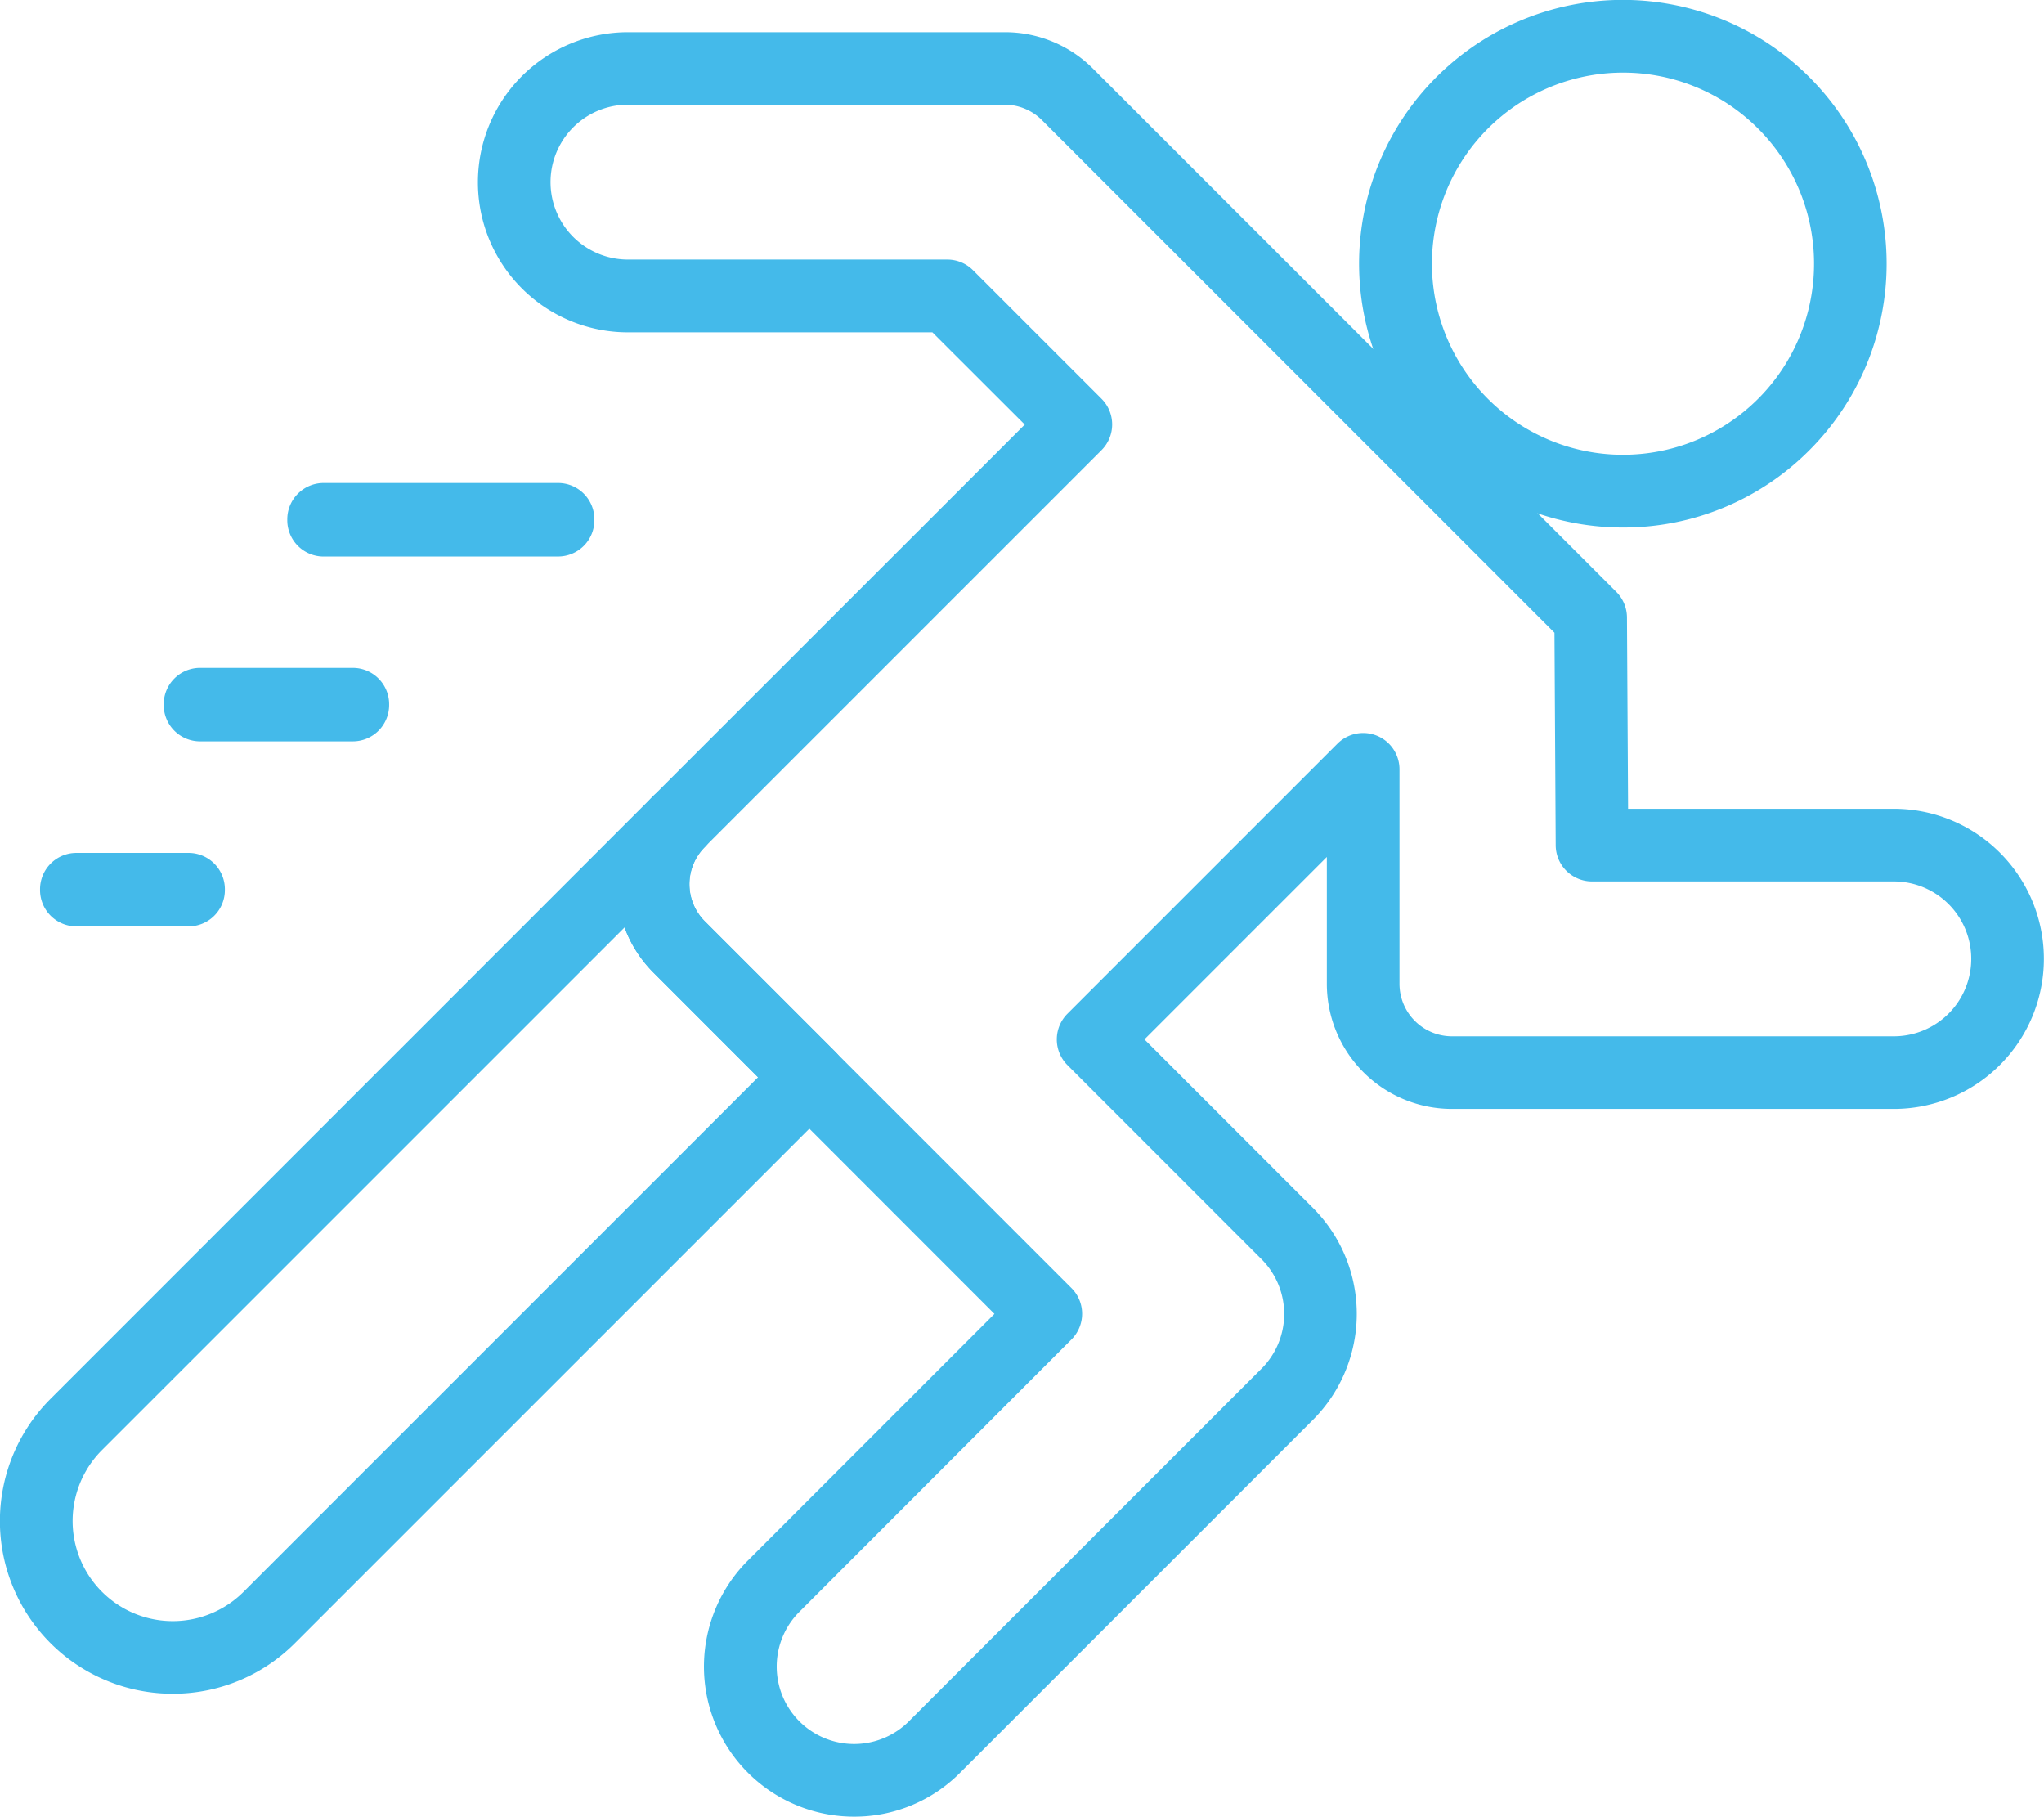 <svg id="Group_1944" data-name="Group 1944" xmlns="http://www.w3.org/2000/svg" xmlns:xlink="http://www.w3.org/1999/xlink" width="73.146" height="65" viewBox="0 0 73.146 65">
  <defs>
    <clipPath id="clip-path">
      <rect id="Rectangle_1151" data-name="Rectangle 1151" width="73.146" height="65" fill="#44baea"/>
    </clipPath>
  </defs>
  <g id="Group_1943" data-name="Group 1943" clip-path="url(#clip-path)">
    <path id="Path_5192" data-name="Path 5192" d="M271.445,18.873a9.439,9.439,0,1,1,6.675-2.765h0a9.378,9.378,0,0,1-6.675,2.765m0-16.276a6.837,6.837,0,1,0,4.837,2,6.82,6.82,0,0,0-4.837-2M277.2,15.19h0Z" transform="translate(-213.37 0.001)" fill="#44baea"/>
    <path id="Path_5193" data-name="Path 5193" d="M105.593,70.029a5.369,5.369,0,0,1-3.8-9.166l8.822-8.823L98.414,39.833a4.477,4.477,0,0,1,0-6.332L111.7,20.22l-3.305-3.3H97.5a5.369,5.369,0,1,1,0-10.739h13.483a4.448,4.448,0,0,1,3.166,1.311L132.87,26.208a1.3,1.3,0,0,1,.38.911l.04,6.848H142.8a5.369,5.369,0,1,1,0,10.739H126.987a4.477,4.477,0,0,1-4.477-4.478V35.691l-6.527,6.527,6.025,6.025a5.368,5.368,0,0,1,0,7.593l-12.62,12.62a5.332,5.332,0,0,1-3.8,1.573M97.5,8.775a2.77,2.77,0,1,0,0,5.541h11.428a1.3,1.3,0,0,1,.919.381l4.6,4.6a1.3,1.3,0,0,1,0,1.838l-14.2,14.2a1.878,1.878,0,0,0,0,2.656l13.125,13.126a1.3,1.3,0,0,1,0,1.837L103.635,62.7a2.77,2.77,0,1,0,3.917,3.918L120.172,54a2.769,2.769,0,0,0,0-3.917l-6.945-6.945a1.3,1.3,0,0,1,0-1.838l9.665-9.665a1.3,1.3,0,0,1,2.218.919l0,7.674a1.878,1.878,0,0,0,1.878,1.879H142.8a2.77,2.77,0,1,0,0-5.541H132a1.3,1.3,0,0,1-1.3-1.292l-.044-7.606L112.312,9.325a1.891,1.891,0,0,0-1.328-.55ZM123.81,40.228h0Z" transform="translate(-75.028 -5.029)" fill="#44baea"/>
    <path id="Path_5194" data-name="Path 5194" d="M6.181,183.831a6.18,6.18,0,0,1-4.372-10.552L23.386,151.7a1.3,1.3,0,0,1,1.838,1.838,1.878,1.878,0,0,0,0,2.656l4.66,4.66a1.3,1.3,0,0,1,0,1.838L10.553,182.023a6.165,6.165,0,0,1-4.372,1.808m16.168-27.417-18.7,18.7a3.584,3.584,0,1,0,5.069,5.069l18.412-18.412-3.741-3.741a4.464,4.464,0,0,1-1.038-1.618" transform="translate(0 -123.229)" fill="#44baea"/>
    <path id="Path_5195" data-name="Path 5195" d="M38.333,131.352H32.865a1.3,1.3,0,0,1-1.3-1.3v-.029a1.3,1.3,0,0,1,1.3-1.3h5.467a1.3,1.3,0,0,1,1.3,1.3v.029a1.3,1.3,0,0,1-1.3,1.3" transform="translate(-25.706 -104.827)" fill="#44baea"/>
    <path id="Path_5196" data-name="Path 5196" d="M13.041,167.017H9.025a1.3,1.3,0,0,1-1.3-1.3v-.029a1.3,1.3,0,0,1,1.3-1.3h4.015a1.3,1.3,0,0,1,1.3,1.3v.029a1.3,1.3,0,0,1-1.3,1.3" transform="translate(-6.292 -133.871)" fill="#44baea"/>
    <path id="Path_5197" data-name="Path 5197" d="M65.094,95.73H56.7a1.3,1.3,0,0,1-1.3-1.3V94.4a1.3,1.3,0,0,1,1.3-1.3h8.39a1.3,1.3,0,0,1,1.3,1.3v.029a1.3,1.3,0,0,1-1.3,1.3" transform="translate(-45.119 -75.818)" fill="#44baea"/>
  </g>
</svg>
